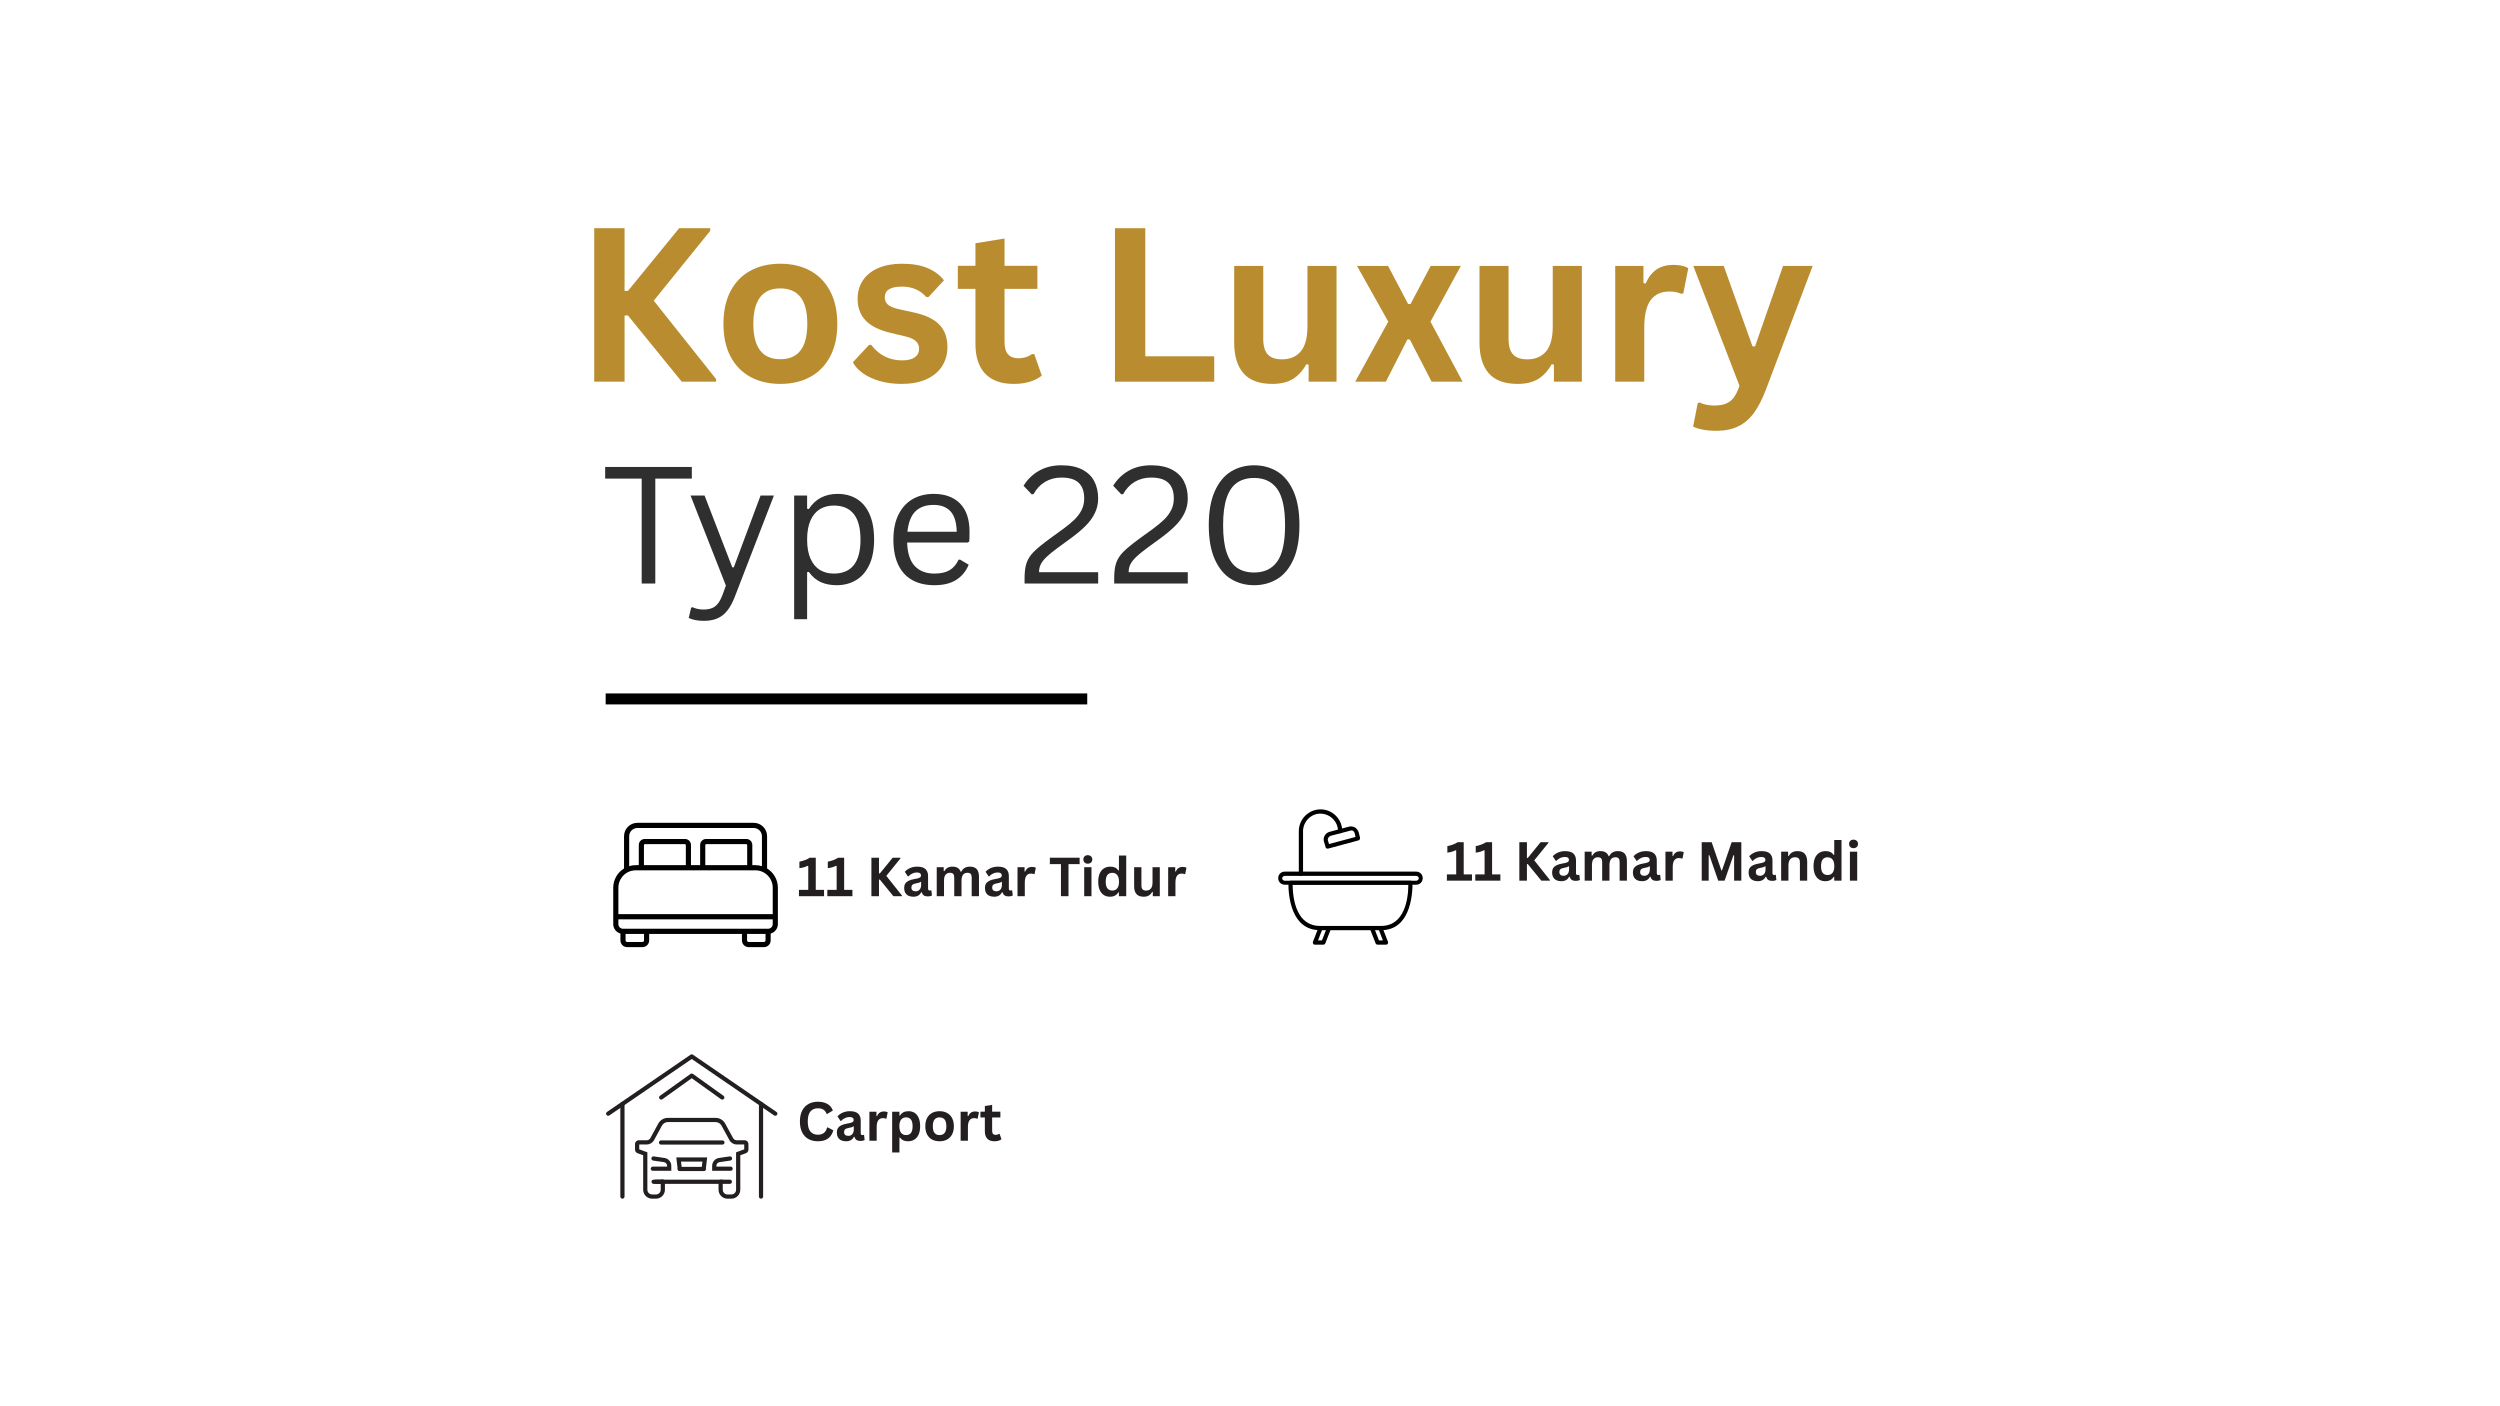 <svg xmlns="http://www.w3.org/2000/svg" xmlns:xlink="http://www.w3.org/1999/xlink" width="1366" zoomAndPan="magnify" viewBox="0 0 1024.5 576" height="768" preserveAspectRatio="xMidYMid meet" version="1.0"><defs><g></g><clipPath id="5d0ee36453"><rect x="0" width="293" y="0" height="92"></rect></clipPath><clipPath id="b222330231"><path d="M 251.305 337.234 L 318.773 337.234 L 318.773 388.207 L 251.305 388.207 Z M 251.305 337.234" clip-rule="nonzero"></path></clipPath><clipPath id="b6942db213"><path d="M 523.809 357 L 583.031 357 L 583.031 363 L 523.809 363 Z M 523.809 357" clip-rule="nonzero"></path></clipPath><clipPath id="22cbec4147"><path d="M 532 331.668 L 551 331.668 L 551 359 L 532 359 Z M 532 331.668" clip-rule="nonzero"></path></clipPath><clipPath id="189b595fc5"><path d="M 537 379 L 546 379 L 546 387.141 L 537 387.141 Z M 537 379" clip-rule="nonzero"></path></clipPath><clipPath id="39de0108e5"><path d="M 561 379 L 569 379 L 569 387.141 L 561 387.141 Z M 561 379" clip-rule="nonzero"></path></clipPath><clipPath id="09975d0b59"><path d="M 248.203 432 L 318.668 432 L 318.668 458 L 248.203 458 Z M 248.203 432" clip-rule="nonzero"></path></clipPath><clipPath id="20ddb3fb0e"><path d="M 254 451 L 256 451 L 256 491.219 L 254 491.219 Z M 254 451" clip-rule="nonzero"></path></clipPath><clipPath id="ddadef6210"><path d="M 311 451 L 313 451 L 313 491.219 L 311 491.219 Z M 311 451" clip-rule="nonzero"></path></clipPath><clipPath id="90a4afc9cb"><path d="M 260 458 L 307 458 L 307 491.219 L 260 491.219 Z M 260 458" clip-rule="nonzero"></path></clipPath><clipPath id="033807b80f"><path d="M 152 12 L 160.723 12 L 160.723 25 L 152 25 Z M 152 12" clip-rule="nonzero"></path></clipPath><clipPath id="6de508dc15"><rect x="0" width="161" y="0" height="32"></rect></clipPath><clipPath id="ba9efba097"><path d="M 0.031 8 L 12 8 L 12 24 L 0.031 24 Z M 0.031 8" clip-rule="nonzero"></path></clipPath><clipPath id="97c534b599"><rect x="0" width="172" y="0" height="31"></rect></clipPath><clipPath id="5ea7a9ff7f"><rect x="0" width="86" y="0" height="31"></rect></clipPath></defs><g fill="#b98c2f" fill-opacity="1"><g transform="translate(235.34, 156.419)"><g><path d="M 8.172 0 L 8.172 -62.891 L 20.609 -62.891 L 20.609 -37.203 L 21.984 -37.203 L 42.969 -62.891 L 55.703 -62.891 L 55.703 -61.812 L 32.562 -33.203 L 58.109 -1.078 L 58.109 0 L 44.047 0 L 21.984 -27.141 L 20.609 -27.141 L 20.609 0 Z M 8.172 0"></path></g></g></g><g fill="#b98c2f" fill-opacity="1"><g transform="translate(292.205, 156.419)"><g><path d="M 27.578 0.906 C 22.93 0.906 18.848 -0.047 15.328 -1.953 C 11.816 -3.859 9.094 -6.656 7.156 -10.344 C 5.227 -14.031 4.266 -18.484 4.266 -23.703 C 4.266 -28.922 5.227 -33.379 7.156 -37.078 C 9.094 -40.773 11.816 -43.578 15.328 -45.484 C 18.848 -47.391 22.93 -48.344 27.578 -48.344 C 32.223 -48.344 36.301 -47.391 39.812 -45.484 C 43.32 -43.578 46.051 -40.773 48 -37.078 C 49.945 -33.379 50.922 -28.922 50.922 -23.703 C 50.922 -18.484 49.945 -14.031 48 -10.344 C 46.051 -6.656 43.32 -3.859 39.812 -1.953 C 36.301 -0.047 32.223 0.906 27.578 0.906 Z M 27.578 -9.203 C 34.941 -9.203 38.625 -14.035 38.625 -23.703 C 38.625 -28.723 37.676 -32.398 35.781 -34.734 C 33.895 -37.066 31.16 -38.234 27.578 -38.234 C 20.203 -38.234 16.516 -33.391 16.516 -23.703 C 16.516 -14.035 20.203 -9.203 27.578 -9.203 Z M 27.578 -9.203"></path></g></g></g><g fill="#b98c2f" fill-opacity="1"><g transform="translate(347.35, 156.419)"><g><path d="M 22.203 0.906 C 18.953 0.906 15.977 0.523 13.281 -0.234 C 10.594 -0.992 8.297 -2.039 6.391 -3.375 C 4.484 -4.707 3.07 -6.234 2.156 -7.953 L 8.781 -15.094 L 9.672 -15.094 C 11.254 -12.977 13.117 -11.391 15.266 -10.328 C 17.422 -9.266 19.758 -8.734 22.281 -8.734 C 24.602 -8.734 26.352 -9.148 27.531 -9.984 C 28.707 -10.816 29.297 -12.004 29.297 -13.547 C 29.297 -14.754 28.867 -15.766 28.016 -16.578 C 27.172 -17.398 25.805 -18.039 23.922 -18.5 L 17.641 -20 C 12.93 -21.113 9.492 -22.828 7.328 -25.141 C 5.172 -27.453 4.094 -30.383 4.094 -33.938 C 4.094 -36.895 4.844 -39.461 6.344 -41.641 C 7.852 -43.816 9.973 -45.477 12.703 -46.625 C 15.441 -47.77 18.633 -48.344 22.281 -48.344 C 26.551 -48.344 30.094 -47.727 32.906 -46.5 C 35.719 -45.27 37.91 -43.617 39.484 -41.547 L 33.125 -34.672 L 32.266 -34.672 C 30.941 -36.16 29.453 -37.25 27.797 -37.938 C 26.148 -38.625 24.312 -38.969 22.281 -38.969 C 17.582 -38.969 15.234 -37.504 15.234 -34.578 C 15.234 -33.348 15.664 -32.344 16.531 -31.562 C 17.406 -30.789 18.945 -30.164 21.156 -29.688 L 27.016 -28.391 C 31.828 -27.359 35.344 -25.703 37.562 -23.422 C 39.789 -21.141 40.906 -18.078 40.906 -14.234 C 40.906 -11.223 40.16 -8.57 38.672 -6.281 C 37.18 -3.988 35.031 -2.219 32.219 -0.969 C 29.406 0.281 26.066 0.906 22.203 0.906 Z M 22.203 0.906"></path></g></g></g><g fill="#b98c2f" fill-opacity="1"><g transform="translate(391.096, 156.419)"><g><path d="M 32.734 -11.312 L 35.828 -2.5 C 34.535 -1.438 32.914 -0.602 30.969 0 C 29.02 0.602 26.812 0.906 24.344 0.906 C 19.207 0.906 15.305 -0.488 12.641 -3.281 C 9.973 -6.082 8.641 -10.148 8.641 -15.484 L 8.641 -38.031 L 1.422 -38.031 L 1.422 -47.484 L 8.641 -47.484 L 8.641 -56.734 L 20.562 -58.672 L 20.562 -47.484 L 34.031 -47.484 L 34.031 -38.031 L 20.562 -38.031 L 20.562 -16.344 C 20.562 -13.988 21.047 -12.273 22.016 -11.203 C 22.992 -10.129 24.414 -9.594 26.281 -9.594 C 28.406 -9.594 30.254 -10.164 31.828 -11.312 Z M 32.734 -11.312"></path></g></g></g><g fill="#b98c2f" fill-opacity="1"><g transform="translate(427.959, 156.419)"><g></g></g></g><g fill="#b98c2f" fill-opacity="1"><g transform="translate(448.735, 156.419)"><g><path d="M 20.609 -62.891 L 20.609 -10.406 L 48.859 -10.406 L 48.859 0 L 8.172 0 L 8.172 -62.891 Z M 20.609 -62.891"></path></g></g></g><g fill="#b98c2f" fill-opacity="1"><g transform="translate(499.664, 156.419)"><g><path d="M 21.719 0.906 C 16.383 0.906 12.445 -0.547 9.906 -3.453 C 7.375 -6.367 6.109 -10.551 6.109 -16 L 6.109 -47.438 L 18.016 -47.438 L 18.016 -17.5 C 18.016 -14.602 18.641 -12.488 19.891 -11.156 C 21.141 -9.82 23.066 -9.156 25.672 -9.156 C 28.973 -9.156 31.539 -10.238 33.375 -12.406 C 35.207 -14.57 36.125 -17.977 36.125 -22.625 L 36.125 -47.438 L 48.047 -47.438 L 48.047 0 L 36.609 0 L 36.609 -6.969 L 35.703 -7.188 C 34.18 -4.457 32.32 -2.426 30.125 -1.094 C 27.938 0.238 25.133 0.906 21.719 0.906 Z M 21.719 0.906"></path></g></g></g><g fill="#b98c2f" fill-opacity="1"><g transform="translate(554.551, 156.419)"><g><path d="M 13.375 0 L 0.812 0 L 14.359 -24.609 L 1.547 -47.438 L 14.281 -47.438 L 22.5 -31.828 L 23.484 -31.828 L 31.75 -47.438 L 44.094 -47.438 L 31.656 -24.609 L 44.828 0 L 32.125 0 L 23.188 -17.328 L 22.203 -17.328 Z M 13.375 0"></path></g></g></g><g fill="#b98c2f" fill-opacity="1"><g transform="translate(600.189, 156.419)"><g><path d="M 21.719 0.906 C 16.383 0.906 12.445 -0.547 9.906 -3.453 C 7.375 -6.367 6.109 -10.551 6.109 -16 L 6.109 -47.438 L 18.016 -47.438 L 18.016 -17.5 C 18.016 -14.602 18.641 -12.488 19.891 -11.156 C 21.141 -9.82 23.066 -9.156 25.672 -9.156 C 28.973 -9.156 31.539 -10.238 33.375 -12.406 C 35.207 -14.57 36.125 -17.977 36.125 -22.625 L 36.125 -47.438 L 48.047 -47.438 L 48.047 0 L 36.609 0 L 36.609 -6.969 L 35.703 -7.188 C 34.18 -4.457 32.32 -2.426 30.125 -1.094 C 27.938 0.238 25.133 0.906 21.719 0.906 Z M 21.719 0.906"></path></g></g></g><g fill="#b98c2f" fill-opacity="1"><g transform="translate(655.076, 156.419)"><g><path d="M 6.844 0 L 6.844 -47.438 L 18.406 -47.438 L 18.406 -40.391 L 19.312 -40.219 C 20.457 -42.852 21.961 -44.785 23.828 -46.016 C 25.691 -47.254 27.957 -47.875 30.625 -47.875 C 33.32 -47.875 35.375 -47.414 36.781 -46.5 L 34.75 -36.219 L 33.859 -36.047 C 33.078 -36.359 32.328 -36.586 31.609 -36.734 C 30.898 -36.879 30.023 -36.953 28.984 -36.953 C 25.66 -36.953 23.125 -35.781 21.375 -33.438 C 19.625 -31.102 18.75 -27.359 18.75 -22.203 L 18.75 0 Z M 6.844 0"></path></g></g></g><g fill="#b98c2f" fill-opacity="1"><g transform="translate(692.886, 156.419)"><g><path d="M 10.5 20.125 C 8.457 20.125 6.613 19.969 4.969 19.656 C 3.32 19.344 1.984 18.926 0.953 18.406 L 2.844 8.781 L 3.609 8.516 C 4.328 8.891 5.219 9.191 6.281 9.422 C 7.344 9.648 8.43 9.766 9.547 9.766 C 11.473 9.766 13.07 9.516 14.344 9.016 C 15.625 8.516 16.707 7.68 17.594 6.516 C 18.477 5.359 19.266 3.742 19.953 1.672 L 1.031 -47.438 L 13.5 -47.438 L 25.297 -14.453 L 26.328 -14.453 L 37.812 -47.438 L 49.938 -47.438 L 30.891 2.969 C 29.367 7.039 27.695 10.316 25.875 12.797 C 24.051 15.273 21.898 17.113 19.422 18.312 C 16.941 19.52 13.969 20.125 10.5 20.125 Z M 10.5 20.125"></path></g></g></g><g transform="matrix(1, 0, 0, 1, 245, 168)"><g clip-path="url(#5d0ee36453)"><g fill="#302f2f" fill-opacity="1"><g transform="translate(1.23, 71.129)"><g><path d="M 37.281 -47.766 L 37.281 -43 L 22.312 -43 L 22.312 0 L 16.734 0 L 16.734 -43 L 1.766 -43 L 1.766 -47.766 Z M 37.281 -47.766"></path></g></g></g><g fill="#302f2f" fill-opacity="1"><g transform="translate(36.16, 71.129)"><g><path d="M 7.219 15.297 C 6 15.297 4.859 15.191 3.797 14.984 C 2.742 14.773 1.836 14.484 1.078 14.109 L 2.062 9.906 L 2.641 9.703 C 3.172 9.961 3.828 10.188 4.609 10.375 C 5.391 10.562 6.195 10.656 7.031 10.656 C 8.488 10.656 9.695 10.457 10.656 10.062 C 11.613 9.664 12.438 9.016 13.125 8.109 C 13.812 7.211 14.445 5.969 15.031 4.375 L 16.312 0.844 L 1.828 -36.047 L 7.578 -36.047 L 18.922 -6.641 L 19.547 -6.641 L 30.516 -36.047 L 35.984 -36.047 L 19.875 5.656 C 18.957 7.957 17.93 9.812 16.797 11.219 C 15.66 12.625 14.316 13.656 12.766 14.312 C 11.223 14.969 9.375 15.297 7.219 15.297 Z M 7.219 15.297"></path></g></g></g><g fill="#302f2f" fill-opacity="1"><g transform="translate(74.162, 71.129)"><g><path d="M 6.281 14.609 L 6.281 -36.047 L 11.594 -36.047 L 11.594 -30.656 L 12.281 -30.516 C 14.969 -34.66 18.898 -36.734 24.078 -36.734 C 27.086 -36.734 29.711 -36.047 31.953 -34.672 C 34.203 -33.297 35.945 -31.207 37.188 -28.406 C 38.426 -25.613 39.047 -22.145 39.047 -18 C 39.047 -13.883 38.391 -10.43 37.078 -7.641 C 35.773 -4.859 33.969 -2.773 31.656 -1.391 C 29.352 -0.004 26.695 0.688 23.688 0.688 C 21.25 0.688 19.082 0.266 17.188 -0.578 C 15.289 -1.43 13.656 -2.828 12.281 -4.766 L 11.594 -4.641 L 11.594 14.609 Z M 22.516 -4.078 C 29.816 -4.078 33.469 -8.719 33.469 -18 C 33.469 -27.301 29.816 -31.953 22.516 -31.953 C 20.379 -31.953 18.492 -31.461 16.859 -30.484 C 15.223 -29.504 13.938 -27.973 13 -25.891 C 12.062 -23.816 11.594 -21.188 11.594 -18 C 11.594 -14.844 12.062 -12.223 13 -10.141 C 13.938 -8.066 15.223 -6.535 16.859 -5.547 C 18.492 -4.566 20.379 -4.078 22.516 -4.078 Z M 22.516 -4.078"></path></g></g></g><g fill="#302f2f" fill-opacity="1"><g transform="translate(117.163, 71.129)"><g><path d="M 34.344 -16.797 L 9.578 -16.797 C 9.723 -12.422 10.77 -9.207 12.719 -7.156 C 14.676 -5.102 17.352 -4.078 20.75 -4.078 C 23.32 -4.078 25.391 -4.535 26.953 -5.453 C 28.523 -6.367 29.758 -7.805 30.656 -9.766 L 31.344 -9.766 L 34.797 -7.719 C 33.754 -5.102 32.082 -3.047 29.781 -1.547 C 27.488 -0.055 24.477 0.688 20.75 0.688 C 17.258 0.688 14.258 0 11.75 -1.375 C 9.25 -2.75 7.32 -4.828 5.969 -7.609 C 4.625 -10.398 3.953 -13.863 3.953 -18 C 3.953 -22.094 4.664 -25.547 6.094 -28.359 C 7.52 -31.172 9.469 -33.27 11.938 -34.656 C 14.414 -36.039 17.242 -36.734 20.422 -36.734 C 25.035 -36.734 28.641 -35.43 31.234 -32.828 C 33.828 -30.223 35.133 -26.359 35.156 -21.234 C 35.156 -19.234 35.113 -17.883 35.031 -17.188 Z M 29.906 -21.234 C 29.812 -25.066 28.957 -27.852 27.344 -29.594 C 25.738 -31.344 23.43 -32.219 20.422 -32.219 C 17.266 -32.219 14.785 -31.336 12.984 -29.578 C 11.191 -27.828 10.098 -25.047 9.703 -21.234 Z M 29.906 -21.234"></path></g></g></g><g fill="#302f2f" fill-opacity="1"><g transform="translate(155.59, 71.129)"><g></g></g></g><g fill="#302f2f" fill-opacity="1"><g transform="translate(171.993, 71.129)"><g><path d="M 2.875 -2.188 C 2.875 -4.82 3.16 -6.945 3.734 -8.562 C 4.316 -10.176 5.305 -11.676 6.703 -13.062 C 8.098 -14.457 10.316 -16.27 13.359 -18.5 L 18.625 -22.312 C 20.562 -23.727 22.141 -25.035 23.359 -26.234 C 24.578 -27.43 25.539 -28.734 26.25 -30.141 C 26.957 -31.547 27.312 -33.117 27.312 -34.859 C 27.312 -37.691 26.562 -39.828 25.062 -41.266 C 23.562 -42.703 21.207 -43.422 18 -43.422 C 15.477 -43.422 13.234 -42.832 11.266 -41.656 C 9.305 -40.477 7.738 -38.812 6.562 -36.656 L 5.812 -36.531 L 2.453 -40.062 C 4.066 -42.676 6.188 -44.727 8.812 -46.219 C 11.438 -47.707 14.5 -48.453 18 -48.453 C 21.406 -48.453 24.227 -47.875 26.469 -46.719 C 28.707 -45.57 30.359 -43.977 31.422 -41.938 C 32.492 -39.906 33.031 -37.547 33.031 -34.859 C 33.031 -32.723 32.582 -30.727 31.688 -28.875 C 30.801 -27.031 29.539 -25.289 27.906 -23.656 C 26.27 -22.02 24.223 -20.301 21.766 -18.5 L 16.438 -14.609 C 14.457 -13.148 12.93 -11.906 11.859 -10.875 C 10.797 -9.852 10.02 -8.859 9.531 -7.891 C 9.039 -6.922 8.797 -5.836 8.797 -4.641 L 33.031 -4.641 L 33.031 0 L 2.875 0 Z M 2.875 -2.188"></path></g></g></g><g fill="#302f2f" fill-opacity="1"><g transform="translate(208.72, 71.129)"><g><path d="M 2.875 -2.188 C 2.875 -4.82 3.16 -6.945 3.734 -8.562 C 4.316 -10.176 5.305 -11.676 6.703 -13.062 C 8.098 -14.457 10.316 -16.27 13.359 -18.5 L 18.625 -22.312 C 20.562 -23.727 22.141 -25.035 23.359 -26.234 C 24.578 -27.43 25.539 -28.734 26.25 -30.141 C 26.957 -31.547 27.312 -33.117 27.312 -34.859 C 27.312 -37.691 26.562 -39.828 25.062 -41.266 C 23.562 -42.703 21.207 -43.422 18 -43.422 C 15.477 -43.422 13.234 -42.832 11.266 -41.656 C 9.305 -40.477 7.738 -38.812 6.562 -36.656 L 5.812 -36.531 L 2.453 -40.062 C 4.066 -42.676 6.188 -44.727 8.812 -46.219 C 11.438 -47.707 14.5 -48.453 18 -48.453 C 21.406 -48.453 24.227 -47.875 26.469 -46.719 C 28.707 -45.57 30.359 -43.977 31.422 -41.938 C 32.492 -39.906 33.031 -37.547 33.031 -34.859 C 33.031 -32.723 32.582 -30.727 31.688 -28.875 C 30.801 -27.031 29.539 -25.289 27.906 -23.656 C 26.27 -22.02 24.223 -20.301 21.766 -18.5 L 16.438 -14.609 C 14.457 -13.148 12.93 -11.906 11.859 -10.875 C 10.797 -9.852 10.02 -8.859 9.531 -7.891 C 9.039 -6.922 8.797 -5.836 8.797 -4.641 L 33.031 -4.641 L 33.031 0 L 2.875 0 Z M 2.875 -2.188"></path></g></g></g><g fill="#302f2f" fill-opacity="1"><g transform="translate(245.448, 71.129)"><g><path d="M 23.5 0.688 C 19.988 0.688 16.836 -0.156 14.047 -1.844 C 11.266 -3.531 9.047 -6.207 7.391 -9.875 C 5.734 -13.551 4.906 -18.223 4.906 -23.891 C 4.906 -29.547 5.734 -34.207 7.391 -37.875 C 9.047 -41.551 11.266 -44.234 14.047 -45.922 C 16.836 -47.609 19.988 -48.453 23.5 -48.453 C 27 -48.453 30.145 -47.609 32.938 -45.922 C 35.727 -44.234 37.945 -41.551 39.594 -37.875 C 41.238 -34.207 42.062 -29.547 42.062 -23.891 C 42.062 -18.223 41.238 -13.551 39.594 -9.875 C 37.945 -6.207 35.727 -3.531 32.938 -1.844 C 30.145 -0.156 27 0.688 23.5 0.688 Z M 23.5 -4.516 C 27.656 -4.516 30.805 -6.008 32.953 -9 C 35.098 -12 36.172 -16.961 36.172 -23.891 C 36.172 -30.816 35.098 -35.773 32.953 -38.766 C 30.805 -41.766 27.656 -43.266 23.5 -43.266 C 20.75 -43.266 18.438 -42.629 16.562 -41.359 C 14.688 -40.098 13.254 -38.039 12.266 -35.188 C 11.273 -32.332 10.781 -28.566 10.781 -23.891 C 10.781 -19.203 11.273 -15.43 12.266 -12.578 C 13.254 -9.723 14.688 -7.664 16.562 -6.406 C 18.438 -5.145 20.75 -4.516 23.5 -4.516 Z M 23.5 -4.516"></path></g></g></g></g></g><path stroke-linecap="butt" transform="matrix(0.75, 0, -0, 0.75, 248.204, 284.171)" fill="none" stroke-linejoin="miter" d="M -0.001 2.998 L 263.128 2.998" stroke="#000000" stroke-width="6" stroke-opacity="1" stroke-miterlimit="4"></path><g clip-path="url(#b222330231)"><path fill="#000000" d="M 314.348 355.898 L 314.348 342.684 C 314.348 339.656 311.898 337.195 308.891 337.195 L 261.188 337.195 C 258.18 337.195 255.73 339.656 255.73 342.684 L 255.73 355.898 C 253.082 357.523 251.305 360.449 251.305 363.789 L 251.305 378.699 C 251.305 380.547 252.559 382.09 254.25 382.559 L 254.25 385.371 C 254.25 386.898 255.488 388.141 257.008 388.141 L 263.273 388.141 C 264.797 388.141 266.031 386.898 266.031 385.371 L 266.031 382.719 L 304.047 382.719 L 304.047 385.371 C 304.047 386.898 305.281 388.141 306.801 388.141 L 313.07 388.141 C 314.59 388.141 315.824 386.898 315.824 385.371 L 315.824 382.562 C 317.52 382.094 318.773 380.547 318.773 378.699 L 318.773 363.789 C 318.773 360.449 316.996 357.523 314.348 355.898 Z M 257.84 342.684 C 257.84 340.824 259.34 339.312 261.188 339.312 L 308.891 339.312 C 310.738 339.312 312.238 340.824 312.238 342.684 L 312.238 354.941 C 311.395 354.684 310.5 354.543 309.574 354.543 L 308.301 354.543 L 308.301 346.27 C 308.301 344.914 307.199 343.809 305.848 343.809 L 289.371 343.809 C 288.02 343.809 286.918 344.914 286.918 346.27 L 286.918 354.543 L 283.16 354.543 L 283.16 346.27 C 283.16 344.914 282.059 343.809 280.707 343.809 L 264.23 343.809 C 262.879 343.809 261.777 344.914 261.777 346.27 L 261.777 354.543 L 260.504 354.543 C 259.578 354.543 258.684 354.684 257.84 354.941 Z M 306.195 354.543 L 289.027 354.543 L 289.027 346.27 C 289.027 346.086 289.184 345.926 289.375 345.926 L 305.848 345.926 C 306.035 345.926 306.195 346.086 306.195 346.27 Z M 281.055 354.543 L 263.887 354.543 L 263.887 346.27 C 263.887 346.086 264.043 345.926 264.23 345.926 L 280.707 345.926 C 280.895 345.926 281.055 346.086 281.055 346.27 Z M 263.926 385.371 C 263.926 385.73 263.633 386.023 263.273 386.023 L 257.008 386.023 C 256.656 386.023 256.359 385.723 256.359 385.371 L 256.359 382.719 L 263.926 382.719 Z M 313.715 385.371 C 313.715 385.723 313.422 386.023 313.07 386.023 L 306.801 386.023 C 306.449 386.023 306.152 385.723 306.152 385.371 L 306.152 382.719 L 313.715 382.719 Z M 316.664 378.699 C 316.664 379.746 315.816 380.602 314.77 380.602 L 255.309 380.602 C 254.266 380.602 253.414 379.746 253.414 378.699 L 253.414 376.746 L 316.664 376.746 Z M 316.664 374.625 L 253.414 374.625 L 253.414 363.789 C 253.414 359.859 256.594 356.66 260.504 356.66 L 309.574 356.66 C 313.484 356.66 316.664 359.859 316.664 363.789 Z M 316.664 374.625" fill-opacity="1" fill-rule="nonzero"></path></g><path fill="#000000" d="M 566.027 381.188 L 540.926 381.188 C 529.246 381.188 527.973 367.559 527.973 361.734 C 527.973 361.27 528.434 360.918 528.898 360.918 L 578.055 360.918 C 578.52 360.918 578.867 361.27 578.867 361.734 C 578.867 367.559 577.594 381.188 566.027 381.188 Z M 529.707 362.551 C 529.824 369.191 531.559 379.441 540.926 379.441 L 566.027 379.441 C 575.625 379.441 577.129 368.258 577.129 362.551 Z M 529.707 362.551" fill-opacity="1" fill-rule="evenodd"></path><g clip-path="url(#b6942db213)"><path fill="#000000" d="M 580.371 362.551 L 526.469 362.551 C 524.965 362.551 523.809 361.383 523.809 359.871 C 523.809 358.355 524.965 357.191 526.469 357.191 L 580.371 357.191 C 581.871 357.191 583.031 358.355 583.031 359.871 C 583.031 361.383 581.871 362.551 580.371 362.551 Z M 526.469 358.938 C 526.008 358.938 525.43 359.402 525.43 359.871 C 525.43 360.453 525.891 360.918 526.469 360.918 L 580.371 360.918 C 580.949 360.918 581.41 360.453 581.41 359.871 C 581.41 359.402 580.949 358.938 580.371 358.938 Z M 526.469 358.938" fill-opacity="1" fill-rule="evenodd"></path></g><g clip-path="url(#22cbec4147)"><path fill="#000000" d="M 533.176 358.938 C 532.598 358.938 532.254 358.59 532.254 358.121 L 532.254 340.648 C 532.254 335.641 536.301 331.68 541.16 331.68 C 546.016 331.68 550.066 335.641 550.066 340.648 C 550.066 341.113 549.602 341.465 549.141 341.465 C 548.676 341.465 548.328 341 548.328 340.648 C 548.328 336.688 545.09 333.426 541.043 333.426 C 537.227 333.426 533.988 336.688 533.988 340.648 L 533.988 358.121 C 533.988 358.59 533.523 358.938 533.176 358.938 Z M 533.176 358.938" fill-opacity="1" fill-rule="evenodd"></path></g><path fill="#000000" d="M 544.051 347.754 C 543.82 347.754 543.703 347.754 543.586 347.637 C 543.355 347.637 543.242 347.406 543.242 347.172 L 542.547 344.844 C 542.316 344.027 542.43 343.094 542.895 342.395 C 543.355 341.582 544.051 341.113 544.859 340.883 L 552.727 338.785 C 553.535 338.551 554.461 338.668 555.152 339.02 C 555.965 339.484 556.426 340.184 556.773 341 L 557.352 343.328 C 557.352 343.562 557.352 343.793 557.234 343.91 C 557.121 344.262 557.004 344.262 556.773 344.375 L 544.281 347.754 C 544.164 347.754 544.051 347.754 544.051 347.754 Z M 553.648 340.301 C 553.535 340.301 553.418 340.301 553.305 340.414 L 545.324 342.512 C 544.977 342.629 544.629 342.863 544.398 343.211 C 544.164 343.562 544.051 344.027 544.164 344.375 L 544.629 345.891 L 555.5 342.98 L 555.152 341.465 C 555.039 341 554.691 340.648 554.461 340.414 C 554.113 340.414 553.883 340.301 553.648 340.301 Z M 553.648 340.301" fill-opacity="1" fill-rule="evenodd"></path><g clip-path="url(#189b595fc5)"><path fill="#000000" d="M 542.316 387.129 L 538.844 387.129 C 538.5 387.129 538.266 387.012 538.152 386.781 C 538.035 386.43 537.918 386.199 538.035 385.965 L 540.348 380.023 C 540.582 379.559 541.043 379.324 541.504 379.559 C 541.852 379.676 542.082 380.141 541.969 380.605 L 540.117 385.383 L 541.738 385.383 L 543.82 380.023 C 544.051 379.559 544.512 379.324 544.977 379.559 C 545.438 379.676 545.555 380.141 545.438 380.605 L 543.125 386.547 C 543.008 386.898 542.66 387.129 542.316 387.129 Z M 542.316 387.129" fill-opacity="1" fill-rule="evenodd"></path></g><g clip-path="url(#39de0108e5)"><path fill="#000000" d="M 567.992 387.129 L 564.523 387.129 C 564.176 387.129 563.828 386.898 563.715 386.547 L 561.398 380.605 C 561.285 380.141 561.516 379.676 561.863 379.559 C 562.324 379.324 562.789 379.559 563.02 380.023 L 565.102 385.383 L 566.719 385.383 L 564.871 380.605 C 564.754 380.141 564.984 379.676 565.332 379.559 C 565.797 379.324 566.258 379.559 566.488 380.023 L 568.801 385.965 C 568.918 386.199 568.801 386.43 568.688 386.781 C 568.57 387.012 568.223 387.129 567.992 387.129 Z M 567.992 387.129" fill-opacity="1" fill-rule="evenodd"></path></g><g clip-path="url(#09975d0b59)"><path fill="#231f20" d="M 317.711 457.25 C 317.543 457.25 317.375 457.203 317.227 457.098 L 283.473 433.977 L 249.719 457.098 C 249.324 457.367 248.785 457.27 248.52 456.875 C 248.25 456.48 248.352 455.945 248.742 455.672 L 282.984 432.219 C 283.277 432.02 283.668 432.02 283.961 432.219 L 318.199 455.672 C 318.594 455.945 318.695 456.48 318.426 456.875 C 318.258 457.121 317.988 457.25 317.711 457.25" fill-opacity="1" fill-rule="nonzero"></path></g><g clip-path="url(#20ddb3fb0e)"><path fill="#231f20" d="M 255.074 491.223 C 254.598 491.223 254.211 490.836 254.211 490.359 L 254.211 452.383 C 254.211 451.906 254.598 451.52 255.074 451.52 C 255.551 451.52 255.938 451.906 255.938 452.383 L 255.938 490.359 C 255.938 490.836 255.551 491.223 255.074 491.223" fill-opacity="1" fill-rule="nonzero"></path></g><g clip-path="url(#ddadef6210)"><path fill="#231f20" d="M 311.867 491.223 C 311.391 491.223 311.004 490.836 311.004 490.359 L 311.004 452.383 C 311.004 451.906 311.391 451.52 311.867 451.52 C 312.344 451.52 312.73 451.906 312.73 452.383 L 312.73 490.359 C 312.73 490.836 312.344 491.223 311.867 491.223" fill-opacity="1" fill-rule="nonzero"></path></g><path fill="#231f20" d="M 295.992 450.621 C 295.82 450.621 295.645 450.57 295.488 450.461 L 283.473 441.859 L 271.453 450.461 C 271.066 450.738 270.527 450.648 270.25 450.262 C 269.973 449.875 270.062 449.336 270.449 449.059 L 282.969 440.094 C 283.27 439.883 283.672 439.883 283.973 440.094 L 296.496 449.059 C 296.883 449.336 296.969 449.875 296.691 450.262 C 296.527 450.5 296.262 450.621 295.992 450.621" fill-opacity="1" fill-rule="nonzero"></path><path fill="#231f20" d="M 275.102 479.801 L 267.527 479.801 C 267.051 479.801 266.668 479.414 266.668 478.938 C 266.668 478.461 267.051 478.074 267.527 478.074 L 273.375 478.074 L 273.375 477.758 C 273.375 477 272.812 476.352 272.066 476.242 L 267.66 475.602 C 267.188 475.531 266.863 475.094 266.93 474.621 C 267 474.148 267.441 473.828 267.91 473.891 L 272.316 474.535 C 273.906 474.77 275.102 476.152 275.102 477.758 L 275.102 479.801" fill-opacity="1" fill-rule="nonzero"></path><g clip-path="url(#90a4afc9cb)"><path fill="#231f20" d="M 270.762 483.418 L 296.184 483.418 L 296.184 487.547 C 296.184 488.621 297.059 489.496 298.133 489.496 L 299.703 489.496 C 300.777 489.496 301.648 488.621 301.648 487.547 L 301.648 472.219 L 304.984 471 L 304.984 469.004 L 301.902 469.004 C 300.66 469.004 299.516 468.324 298.918 467.23 L 295.672 461.273 C 295.184 460.383 294.254 459.828 293.242 459.828 L 273.699 459.828 C 272.688 459.828 271.758 460.383 271.273 461.273 L 268.027 467.23 C 267.43 468.324 266.285 469.004 265.039 469.004 L 261.961 469.004 L 261.961 471 L 265.293 472.219 L 265.293 487.547 C 265.293 488.621 266.168 489.496 267.242 489.496 L 268.809 489.496 C 269.887 489.496 270.762 488.621 270.762 487.547 Z M 299.703 491.223 L 298.133 491.223 C 296.105 491.223 294.457 489.574 294.457 487.547 L 294.457 485.148 L 272.484 485.148 L 272.484 487.547 C 272.484 489.574 270.836 491.223 268.809 491.223 L 267.242 491.223 C 265.215 491.223 263.57 489.574 263.57 487.547 L 263.57 473.426 L 261.25 472.582 C 260.645 472.355 260.234 471.773 260.234 471.125 L 260.234 468.824 C 260.234 467.969 260.93 467.277 261.781 467.277 L 265.039 467.277 C 265.652 467.277 266.215 466.941 266.512 466.402 L 269.758 460.445 C 270.547 459 272.055 458.102 273.699 458.102 L 293.242 458.102 C 294.891 458.102 296.398 459 297.184 460.445 L 300.43 466.402 C 300.727 466.941 301.289 467.277 301.902 467.277 L 305.164 467.277 C 306.016 467.277 306.711 467.969 306.711 468.824 L 306.711 471.125 C 306.711 471.773 306.301 472.359 305.691 472.582 L 303.375 473.426 L 303.375 487.547 C 303.375 489.574 301.73 491.223 299.703 491.223" fill-opacity="1" fill-rule="nonzero"></path></g><path fill="#231f20" d="M 296.059 469.059 L 270.883 469.059 C 270.41 469.059 270.023 468.672 270.023 468.195 C 270.023 467.719 270.41 467.332 270.883 467.332 L 296.059 467.332 C 296.535 467.332 296.922 467.719 296.922 468.195 C 296.922 468.672 296.535 469.059 296.059 469.059" fill-opacity="1" fill-rule="nonzero"></path><path fill="#231f20" d="M 299.414 479.801 L 291.84 479.801 L 291.84 477.758 C 291.84 476.152 293.039 474.77 294.625 474.535 L 299.031 473.891 C 299.5 473.828 299.941 474.148 300.012 474.621 C 300.082 475.094 299.754 475.531 299.281 475.602 L 294.875 476.242 C 294.129 476.352 293.566 477 293.566 477.758 L 293.566 478.074 L 299.414 478.074 C 299.891 478.074 300.273 478.461 300.273 478.938 C 300.273 479.414 299.891 479.801 299.414 479.801" fill-opacity="1" fill-rule="nonzero"></path><path fill="#231f20" d="M 288.375 479.906 L 278.566 479.906 C 278.09 479.906 277.703 479.52 277.703 479.047 C 277.703 478.566 278.09 478.18 278.566 478.18 L 288.375 478.18 C 288.852 478.18 289.238 478.566 289.238 479.047 C 289.238 479.52 288.852 479.906 288.375 479.906" fill-opacity="1" fill-rule="nonzero"></path><path fill="#231f20" d="M 288.379 479.906 C 288.344 479.906 288.312 479.906 288.277 479.902 C 287.805 479.848 287.465 479.418 287.52 478.945 L 287.855 476.023 L 279.086 476.023 L 279.422 478.945 C 279.477 479.418 279.137 479.848 278.668 479.902 C 278.195 479.961 277.766 479.621 277.711 479.145 L 277.148 474.297 L 289.793 474.297 L 289.234 479.145 C 289.184 479.582 288.809 479.906 288.379 479.906" fill-opacity="1" fill-rule="nonzero"></path><path fill="#231f20" d="M 271.621 485.148 L 268.68 485.148 C 268.207 485.148 267.82 484.762 267.82 484.285 C 267.82 483.809 268.207 483.418 268.68 483.418 L 271.621 483.418 C 272.098 483.418 272.484 483.809 272.484 484.285 C 272.484 484.762 272.098 485.148 271.621 485.148" fill-opacity="1" fill-rule="nonzero"></path><path fill="#231f20" d="M 299.105 485.148 L 295.32 485.148 C 294.844 485.148 294.457 484.762 294.457 484.285 C 294.457 483.809 294.844 483.418 295.32 483.418 L 299.105 483.418 C 299.582 483.418 299.969 483.809 299.969 484.285 C 299.969 484.762 299.582 485.148 299.105 485.148" fill-opacity="1" fill-rule="nonzero"></path><path fill="#231f20" d="M 271.621 485.148 L 267.836 485.148 C 267.359 485.148 266.977 484.762 266.977 484.285 C 266.977 483.809 267.359 483.418 267.836 483.418 L 271.621 483.418 C 272.098 483.418 272.484 483.809 272.484 484.285 C 272.484 484.762 272.098 485.148 271.621 485.148" fill-opacity="1" fill-rule="nonzero"></path><g transform="matrix(1, 0, 0, 1, 326, 343)"><g clip-path="url(#6de508dc15)"><g fill="#231f20" fill-opacity="1"><g transform="translate(0.583, 24.258)"><g><path d="M 0.828 0 L 0.828 -2.578 L 4.641 -2.578 L 4.641 -12.391 L 4.391 -12.453 C 3.848 -12.191 3.316 -11.984 2.797 -11.828 C 2.273 -11.68 1.68 -11.566 1.016 -11.484 L 1.016 -14.141 C 2.766 -14.504 4.176 -15.047 5.25 -15.766 L 7.719 -15.766 L 7.719 -2.578 L 11.109 -2.578 L 11.109 0 Z M 0.828 0"></path></g></g></g><g fill="#231f20" fill-opacity="1"><g transform="translate(12.215, 24.258)"><g><path d="M 0.828 0 L 0.828 -2.578 L 4.641 -2.578 L 4.641 -12.391 L 4.391 -12.453 C 3.848 -12.191 3.316 -11.984 2.797 -11.828 C 2.273 -11.68 1.68 -11.566 1.016 -11.484 L 1.016 -14.141 C 2.766 -14.504 4.176 -15.047 5.25 -15.766 L 7.719 -15.766 L 7.719 -2.578 L 11.109 -2.578 L 11.109 0 Z M 0.828 0"></path></g></g></g><g fill="#231f20" fill-opacity="1"><g transform="translate(23.846, 24.258)"><g></g></g></g><g fill="#231f20" fill-opacity="1"><g transform="translate(29.053, 24.258)"><g><path d="M 2.047 0 L 2.047 -15.766 L 5.156 -15.766 L 5.156 -9.328 L 5.516 -9.328 L 10.766 -15.766 L 13.953 -15.766 L 13.953 -15.484 L 8.156 -8.328 L 14.562 -0.266 L 14.562 0 L 11.047 0 L 5.516 -6.797 L 5.156 -6.797 L 5.156 0 Z M 2.047 0"></path></g></g></g><g fill="#231f20" fill-opacity="1"><g transform="translate(43.617, 24.258)"><g><path d="M 4.641 0.219 C 3.879 0.219 3.219 0.082 2.656 -0.188 C 2.094 -0.469 1.66 -0.879 1.359 -1.422 C 1.055 -1.973 0.906 -2.629 0.906 -3.391 C 0.906 -4.086 1.055 -4.676 1.359 -5.156 C 1.66 -5.633 2.125 -6.023 2.75 -6.328 C 3.383 -6.641 4.211 -6.879 5.234 -7.047 C 5.953 -7.16 6.492 -7.285 6.859 -7.422 C 7.234 -7.555 7.484 -7.707 7.609 -7.875 C 7.742 -8.051 7.812 -8.27 7.812 -8.531 C 7.812 -8.914 7.676 -9.207 7.406 -9.406 C 7.133 -9.613 6.691 -9.719 6.078 -9.719 C 5.422 -9.719 4.789 -9.566 4.188 -9.266 C 3.594 -8.973 3.078 -8.586 2.641 -8.109 L 2.422 -8.109 L 1.172 -10 C 1.773 -10.664 2.508 -11.18 3.375 -11.547 C 4.25 -11.922 5.203 -12.109 6.234 -12.109 C 7.805 -12.109 8.941 -11.773 9.641 -11.109 C 10.348 -10.441 10.703 -9.492 10.703 -8.266 L 10.703 -3.109 C 10.703 -2.578 10.938 -2.312 11.406 -2.312 C 11.582 -2.312 11.758 -2.344 11.938 -2.406 L 12.078 -2.359 L 12.297 -0.281 C 12.129 -0.176 11.898 -0.086 11.609 -0.016 C 11.316 0.055 10.992 0.094 10.641 0.094 C 9.93 0.094 9.375 -0.039 8.969 -0.312 C 8.57 -0.594 8.289 -1.023 8.125 -1.609 L 7.891 -1.625 C 7.305 -0.395 6.223 0.219 4.641 0.219 Z M 5.578 -2 C 6.273 -2 6.828 -2.227 7.234 -2.688 C 7.648 -3.156 7.859 -3.805 7.859 -4.641 L 7.859 -5.844 L 7.656 -5.891 C 7.477 -5.742 7.242 -5.617 6.953 -5.516 C 6.66 -5.422 6.238 -5.328 5.688 -5.234 C 5.039 -5.129 4.578 -4.945 4.297 -4.688 C 4.016 -4.426 3.875 -4.051 3.875 -3.562 C 3.875 -3.051 4.023 -2.66 4.328 -2.391 C 4.629 -2.129 5.047 -2 5.578 -2 Z M 5.578 -2"></path></g></g></g><g fill="#231f20" fill-opacity="1"><g transform="translate(56.154, 24.258)"><g><path d="M 1.719 0 L 1.719 -11.891 L 4.578 -11.891 L 4.578 -10.297 L 4.812 -10.25 C 5.195 -10.895 5.648 -11.363 6.172 -11.656 C 6.691 -11.957 7.359 -12.109 8.172 -12.109 C 9.066 -12.109 9.785 -11.93 10.328 -11.578 C 10.879 -11.223 11.281 -10.707 11.531 -10.031 L 11.766 -10.031 C 12.129 -10.738 12.598 -11.258 13.172 -11.594 C 13.754 -11.938 14.477 -12.109 15.344 -12.109 C 17.801 -12.109 19.031 -10.738 19.031 -8 L 19.031 0 L 16.047 0 L 16.047 -7.625 C 16.047 -8.32 15.91 -8.82 15.641 -9.125 C 15.367 -9.438 14.93 -9.594 14.328 -9.594 C 12.691 -9.594 11.875 -8.5 11.875 -6.312 L 11.875 0 L 8.891 0 L 8.891 -7.625 C 8.891 -8.32 8.75 -8.82 8.469 -9.125 C 8.188 -9.438 7.742 -9.594 7.141 -9.594 C 6.379 -9.594 5.781 -9.332 5.344 -8.812 C 4.914 -8.301 4.703 -7.488 4.703 -6.375 L 4.703 0 Z M 1.719 0"></path></g></g></g><g fill="#231f20" fill-opacity="1"><g transform="translate(76.722, 24.258)"><g><path d="M 4.641 0.219 C 3.879 0.219 3.219 0.082 2.656 -0.188 C 2.094 -0.469 1.66 -0.879 1.359 -1.422 C 1.055 -1.973 0.906 -2.629 0.906 -3.391 C 0.906 -4.086 1.055 -4.676 1.359 -5.156 C 1.66 -5.633 2.125 -6.023 2.75 -6.328 C 3.383 -6.641 4.211 -6.879 5.234 -7.047 C 5.953 -7.16 6.492 -7.285 6.859 -7.422 C 7.234 -7.555 7.484 -7.707 7.609 -7.875 C 7.742 -8.051 7.812 -8.27 7.812 -8.531 C 7.812 -8.914 7.676 -9.207 7.406 -9.406 C 7.133 -9.613 6.691 -9.719 6.078 -9.719 C 5.422 -9.719 4.789 -9.566 4.188 -9.266 C 3.594 -8.973 3.078 -8.586 2.641 -8.109 L 2.422 -8.109 L 1.172 -10 C 1.773 -10.664 2.508 -11.18 3.375 -11.547 C 4.25 -11.922 5.203 -12.109 6.234 -12.109 C 7.805 -12.109 8.941 -11.773 9.641 -11.109 C 10.348 -10.441 10.703 -9.492 10.703 -8.266 L 10.703 -3.109 C 10.703 -2.578 10.938 -2.312 11.406 -2.312 C 11.582 -2.312 11.758 -2.344 11.938 -2.406 L 12.078 -2.359 L 12.297 -0.281 C 12.129 -0.176 11.898 -0.086 11.609 -0.016 C 11.316 0.055 10.992 0.094 10.641 0.094 C 9.93 0.094 9.375 -0.039 8.969 -0.312 C 8.57 -0.594 8.289 -1.023 8.125 -1.609 L 7.891 -1.625 C 7.305 -0.395 6.223 0.219 4.641 0.219 Z M 5.578 -2 C 6.273 -2 6.828 -2.227 7.234 -2.688 C 7.648 -3.156 7.859 -3.805 7.859 -4.641 L 7.859 -5.844 L 7.656 -5.891 C 7.477 -5.742 7.242 -5.617 6.953 -5.516 C 6.66 -5.422 6.238 -5.328 5.688 -5.234 C 5.039 -5.129 4.578 -4.945 4.297 -4.688 C 4.016 -4.426 3.875 -4.051 3.875 -3.562 C 3.875 -3.051 4.023 -2.66 4.328 -2.391 C 4.629 -2.129 5.047 -2 5.578 -2 Z M 5.578 -2"></path></g></g></g><g fill="#231f20" fill-opacity="1"><g transform="translate(89.259, 24.258)"><g><path d="M 1.719 0 L 1.719 -11.891 L 4.609 -11.891 L 4.609 -10.125 L 4.844 -10.078 C 5.125 -10.742 5.5 -11.227 5.969 -11.531 C 6.438 -11.844 7.004 -12 7.672 -12 C 8.348 -12 8.863 -11.883 9.219 -11.656 L 8.703 -9.078 L 8.484 -9.031 C 8.285 -9.113 8.098 -9.172 7.922 -9.203 C 7.742 -9.242 7.523 -9.266 7.266 -9.266 C 6.43 -9.266 5.797 -8.969 5.359 -8.375 C 4.922 -7.789 4.703 -6.852 4.703 -5.562 L 4.703 0 Z M 1.719 0"></path></g></g></g><g fill="#231f20" fill-opacity="1"><g transform="translate(98.584, 24.258)"><g></g></g></g><g fill="#231f20" fill-opacity="1"><g transform="translate(103.791, 24.258)"><g><path d="M 12.641 -15.766 L 12.641 -13.141 L 8.078 -13.141 L 8.078 0 L 4.984 0 L 4.984 -13.141 L 0.438 -13.141 L 0.438 -15.766 Z M 12.641 -15.766"></path></g></g></g><g fill="#231f20" fill-opacity="1"><g transform="translate(116.586, 24.258)"><g><path d="M 3.203 -13.312 C 2.66 -13.312 2.219 -13.473 1.875 -13.797 C 1.539 -14.129 1.375 -14.555 1.375 -15.078 C 1.375 -15.586 1.539 -16.004 1.875 -16.328 C 2.219 -16.648 2.66 -16.812 3.203 -16.812 C 3.555 -16.812 3.875 -16.734 4.156 -16.578 C 4.438 -16.43 4.656 -16.227 4.812 -15.969 C 4.969 -15.707 5.047 -15.41 5.047 -15.078 C 5.047 -14.734 4.969 -14.426 4.812 -14.156 C 4.656 -13.895 4.438 -13.688 4.156 -13.531 C 3.875 -13.383 3.555 -13.312 3.203 -13.312 Z M 1.719 0 L 1.719 -11.891 L 4.703 -11.891 L 4.703 0 Z M 1.719 0"></path></g></g></g><g fill="#231f20" fill-opacity="1"><g transform="translate(122.99, 24.258)"><g><path d="M 5.875 0.219 C 4.938 0.219 4.102 -0.004 3.375 -0.453 C 2.656 -0.91 2.086 -1.598 1.672 -2.516 C 1.266 -3.441 1.062 -4.582 1.062 -5.938 C 1.062 -7.301 1.27 -8.441 1.688 -9.359 C 2.113 -10.285 2.695 -10.973 3.438 -11.422 C 4.188 -11.879 5.051 -12.109 6.031 -12.109 C 6.77 -12.109 7.41 -11.984 7.953 -11.734 C 8.492 -11.484 8.953 -11.086 9.328 -10.547 L 9.547 -10.594 L 9.547 -16.672 L 12.531 -16.672 L 12.531 0 L 9.547 0 L 9.547 -1.547 L 9.328 -1.578 C 8.992 -1.023 8.539 -0.586 7.969 -0.266 C 7.395 0.055 6.695 0.219 5.875 0.219 Z M 6.844 -2.312 C 7.688 -2.312 8.352 -2.609 8.844 -3.203 C 9.332 -3.805 9.578 -4.719 9.578 -5.938 C 9.578 -7.156 9.332 -8.066 8.844 -8.672 C 8.352 -9.273 7.688 -9.578 6.844 -9.578 C 5.969 -9.578 5.297 -9.285 4.828 -8.703 C 4.367 -8.117 4.141 -7.195 4.141 -5.938 C 4.141 -4.688 4.367 -3.77 4.828 -3.188 C 5.297 -2.602 5.969 -2.312 6.844 -2.312 Z M 6.844 -2.312"></path></g></g></g><g fill="#231f20" fill-opacity="1"><g transform="translate(137.241, 24.258)"><g><path d="M 5.438 0.219 C 4.102 0.219 3.117 -0.145 2.484 -0.875 C 1.848 -1.602 1.531 -2.648 1.531 -4.016 L 1.531 -11.891 L 4.516 -11.891 L 4.516 -4.391 C 4.516 -3.66 4.672 -3.129 4.984 -2.797 C 5.297 -2.461 5.781 -2.297 6.438 -2.297 C 7.258 -2.297 7.898 -2.566 8.359 -3.109 C 8.828 -3.648 9.062 -4.504 9.062 -5.672 L 9.062 -11.891 L 12.047 -11.891 L 12.047 0 L 9.172 0 L 9.172 -1.75 L 8.953 -1.797 C 8.566 -1.117 8.098 -0.613 7.547 -0.281 C 7.004 0.051 6.301 0.219 5.438 0.219 Z M 5.438 0.219"></path></g></g></g><g clip-path="url(#033807b80f)"><g fill="#231f20" fill-opacity="1"><g transform="translate(150.996, 24.258)"><g><path d="M 1.719 0 L 1.719 -11.891 L 4.609 -11.891 L 4.609 -10.125 L 4.844 -10.078 C 5.125 -10.742 5.5 -11.227 5.969 -11.531 C 6.438 -11.844 7.004 -12 7.672 -12 C 8.348 -12 8.863 -11.883 9.219 -11.656 L 8.703 -9.078 L 8.484 -9.031 C 8.285 -9.113 8.098 -9.172 7.922 -9.203 C 7.742 -9.242 7.523 -9.266 7.266 -9.266 C 6.43 -9.266 5.797 -8.969 5.359 -8.375 C 4.922 -7.789 4.703 -6.852 4.703 -5.562 L 4.703 0 Z M 1.719 0"></path></g></g></g></g></g></g><g transform="matrix(1, 0, 0, 1, 592, 337)"><g clip-path="url(#97c534b599)"><g clip-path="url(#ba9efba097)"><g fill="#231f20" fill-opacity="1"><g transform="translate(0.108, 23.896)"><g><path d="M 0.828 0 L 0.828 -2.578 L 4.641 -2.578 L 4.641 -12.391 L 4.391 -12.453 C 3.848 -12.191 3.316 -11.984 2.797 -11.828 C 2.273 -11.68 1.68 -11.566 1.016 -11.484 L 1.016 -14.141 C 2.766 -14.504 4.176 -15.047 5.25 -15.766 L 7.719 -15.766 L 7.719 -2.578 L 11.109 -2.578 L 11.109 0 Z M 0.828 0"></path></g></g></g></g><g fill="#231f20" fill-opacity="1"><g transform="translate(11.74, 23.896)"><g><path d="M 0.828 0 L 0.828 -2.578 L 4.641 -2.578 L 4.641 -12.391 L 4.391 -12.453 C 3.848 -12.191 3.316 -11.984 2.797 -11.828 C 2.273 -11.68 1.68 -11.566 1.016 -11.484 L 1.016 -14.141 C 2.766 -14.504 4.176 -15.047 5.25 -15.766 L 7.719 -15.766 L 7.719 -2.578 L 11.109 -2.578 L 11.109 0 Z M 0.828 0"></path></g></g></g><g fill="#231f20" fill-opacity="1"><g transform="translate(23.371, 23.896)"><g></g></g></g><g fill="#231f20" fill-opacity="1"><g transform="translate(28.578, 23.896)"><g><path d="M 2.047 0 L 2.047 -15.766 L 5.156 -15.766 L 5.156 -9.328 L 5.516 -9.328 L 10.766 -15.766 L 13.953 -15.766 L 13.953 -15.484 L 8.156 -8.328 L 14.562 -0.266 L 14.562 0 L 11.047 0 L 5.516 -6.797 L 5.156 -6.797 L 5.156 0 Z M 2.047 0"></path></g></g></g><g fill="#231f20" fill-opacity="1"><g transform="translate(43.142, 23.896)"><g><path d="M 4.641 0.219 C 3.879 0.219 3.219 0.082 2.656 -0.188 C 2.094 -0.469 1.66 -0.879 1.359 -1.422 C 1.055 -1.973 0.906 -2.629 0.906 -3.391 C 0.906 -4.086 1.055 -4.676 1.359 -5.156 C 1.66 -5.633 2.125 -6.023 2.75 -6.328 C 3.383 -6.641 4.211 -6.879 5.234 -7.047 C 5.953 -7.16 6.492 -7.285 6.859 -7.422 C 7.234 -7.555 7.484 -7.707 7.609 -7.875 C 7.742 -8.051 7.812 -8.27 7.812 -8.531 C 7.812 -8.914 7.676 -9.207 7.406 -9.406 C 7.133 -9.613 6.691 -9.719 6.078 -9.719 C 5.422 -9.719 4.789 -9.566 4.188 -9.266 C 3.594 -8.973 3.078 -8.586 2.641 -8.109 L 2.422 -8.109 L 1.172 -10 C 1.773 -10.664 2.508 -11.18 3.375 -11.547 C 4.25 -11.922 5.203 -12.109 6.234 -12.109 C 7.805 -12.109 8.941 -11.773 9.641 -11.109 C 10.348 -10.441 10.703 -9.492 10.703 -8.266 L 10.703 -3.109 C 10.703 -2.578 10.938 -2.312 11.406 -2.312 C 11.582 -2.312 11.758 -2.344 11.938 -2.406 L 12.078 -2.359 L 12.297 -0.281 C 12.129 -0.176 11.898 -0.086 11.609 -0.016 C 11.316 0.055 10.992 0.094 10.641 0.094 C 9.93 0.094 9.375 -0.039 8.969 -0.312 C 8.57 -0.594 8.289 -1.023 8.125 -1.609 L 7.891 -1.625 C 7.305 -0.395 6.223 0.219 4.641 0.219 Z M 5.578 -2 C 6.273 -2 6.828 -2.227 7.234 -2.688 C 7.648 -3.156 7.859 -3.805 7.859 -4.641 L 7.859 -5.844 L 7.656 -5.891 C 7.477 -5.742 7.242 -5.617 6.953 -5.516 C 6.66 -5.422 6.238 -5.328 5.688 -5.234 C 5.039 -5.129 4.578 -4.945 4.297 -4.688 C 4.016 -4.426 3.875 -4.051 3.875 -3.562 C 3.875 -3.051 4.023 -2.66 4.328 -2.391 C 4.629 -2.129 5.047 -2 5.578 -2 Z M 5.578 -2"></path></g></g></g><g fill="#231f20" fill-opacity="1"><g transform="translate(55.679, 23.896)"><g><path d="M 1.719 0 L 1.719 -11.891 L 4.578 -11.891 L 4.578 -10.297 L 4.812 -10.25 C 5.195 -10.895 5.648 -11.363 6.172 -11.656 C 6.691 -11.957 7.359 -12.109 8.172 -12.109 C 9.066 -12.109 9.785 -11.93 10.328 -11.578 C 10.879 -11.223 11.281 -10.707 11.531 -10.031 L 11.766 -10.031 C 12.129 -10.738 12.598 -11.258 13.172 -11.594 C 13.754 -11.938 14.477 -12.109 15.344 -12.109 C 17.801 -12.109 19.031 -10.738 19.031 -8 L 19.031 0 L 16.047 0 L 16.047 -7.625 C 16.047 -8.32 15.91 -8.82 15.641 -9.125 C 15.367 -9.438 14.93 -9.594 14.328 -9.594 C 12.691 -9.594 11.875 -8.5 11.875 -6.312 L 11.875 0 L 8.891 0 L 8.891 -7.625 C 8.891 -8.32 8.75 -8.82 8.469 -9.125 C 8.188 -9.438 7.742 -9.594 7.141 -9.594 C 6.379 -9.594 5.781 -9.332 5.344 -8.812 C 4.914 -8.301 4.703 -7.488 4.703 -6.375 L 4.703 0 Z M 1.719 0"></path></g></g></g><g fill="#231f20" fill-opacity="1"><g transform="translate(76.247, 23.896)"><g><path d="M 4.641 0.219 C 3.879 0.219 3.219 0.082 2.656 -0.188 C 2.094 -0.469 1.66 -0.879 1.359 -1.422 C 1.055 -1.973 0.906 -2.629 0.906 -3.391 C 0.906 -4.086 1.055 -4.676 1.359 -5.156 C 1.66 -5.633 2.125 -6.023 2.75 -6.328 C 3.383 -6.641 4.211 -6.879 5.234 -7.047 C 5.953 -7.16 6.492 -7.285 6.859 -7.422 C 7.234 -7.555 7.484 -7.707 7.609 -7.875 C 7.742 -8.051 7.812 -8.27 7.812 -8.531 C 7.812 -8.914 7.676 -9.207 7.406 -9.406 C 7.133 -9.613 6.691 -9.719 6.078 -9.719 C 5.422 -9.719 4.789 -9.566 4.188 -9.266 C 3.594 -8.973 3.078 -8.586 2.641 -8.109 L 2.422 -8.109 L 1.172 -10 C 1.773 -10.664 2.508 -11.18 3.375 -11.547 C 4.25 -11.922 5.203 -12.109 6.234 -12.109 C 7.805 -12.109 8.941 -11.773 9.641 -11.109 C 10.348 -10.441 10.703 -9.492 10.703 -8.266 L 10.703 -3.109 C 10.703 -2.578 10.938 -2.312 11.406 -2.312 C 11.582 -2.312 11.758 -2.344 11.938 -2.406 L 12.078 -2.359 L 12.297 -0.281 C 12.129 -0.176 11.898 -0.086 11.609 -0.016 C 11.316 0.055 10.992 0.094 10.641 0.094 C 9.93 0.094 9.375 -0.039 8.969 -0.312 C 8.57 -0.594 8.289 -1.023 8.125 -1.609 L 7.891 -1.625 C 7.305 -0.395 6.223 0.219 4.641 0.219 Z M 5.578 -2 C 6.273 -2 6.828 -2.227 7.234 -2.688 C 7.648 -3.156 7.859 -3.805 7.859 -4.641 L 7.859 -5.844 L 7.656 -5.891 C 7.477 -5.742 7.242 -5.617 6.953 -5.516 C 6.66 -5.422 6.238 -5.328 5.688 -5.234 C 5.039 -5.129 4.578 -4.945 4.297 -4.688 C 4.016 -4.426 3.875 -4.051 3.875 -3.562 C 3.875 -3.051 4.023 -2.66 4.328 -2.391 C 4.629 -2.129 5.047 -2 5.578 -2 Z M 5.578 -2"></path></g></g></g><g fill="#231f20" fill-opacity="1"><g transform="translate(88.784, 23.896)"><g><path d="M 1.719 0 L 1.719 -11.891 L 4.609 -11.891 L 4.609 -10.125 L 4.844 -10.078 C 5.125 -10.742 5.5 -11.227 5.969 -11.531 C 6.438 -11.844 7.004 -12 7.672 -12 C 8.348 -12 8.863 -11.883 9.219 -11.656 L 8.703 -9.078 L 8.484 -9.031 C 8.285 -9.113 8.098 -9.172 7.922 -9.203 C 7.742 -9.242 7.523 -9.266 7.266 -9.266 C 6.43 -9.266 5.797 -8.969 5.359 -8.375 C 4.922 -7.789 4.703 -6.852 4.703 -5.562 L 4.703 0 Z M 1.719 0"></path></g></g></g><g fill="#231f20" fill-opacity="1"><g transform="translate(98.109, 23.896)"><g></g></g></g><g fill="#231f20" fill-opacity="1"><g transform="translate(103.316, 23.896)"><g><path d="M 4.906 0 L 2.047 0 L 2.047 -15.766 L 6.125 -15.766 L 10.109 -4.172 L 10.344 -4.172 L 14.312 -15.766 L 18.281 -15.766 L 18.281 0 L 15.328 0 L 15.328 -10.406 L 15.062 -10.453 L 11.422 0 L 8.812 0 L 5.172 -10.453 L 4.906 -10.406 Z M 4.906 0"></path></g></g></g><g fill="#231f20" fill-opacity="1"><g transform="translate(123.658, 23.896)"><g><path d="M 4.641 0.219 C 3.879 0.219 3.219 0.082 2.656 -0.188 C 2.094 -0.469 1.66 -0.879 1.359 -1.422 C 1.055 -1.973 0.906 -2.629 0.906 -3.391 C 0.906 -4.086 1.055 -4.676 1.359 -5.156 C 1.66 -5.633 2.125 -6.023 2.75 -6.328 C 3.383 -6.641 4.211 -6.879 5.234 -7.047 C 5.953 -7.16 6.492 -7.285 6.859 -7.422 C 7.234 -7.555 7.484 -7.707 7.609 -7.875 C 7.742 -8.051 7.812 -8.27 7.812 -8.531 C 7.812 -8.914 7.676 -9.207 7.406 -9.406 C 7.133 -9.613 6.691 -9.719 6.078 -9.719 C 5.422 -9.719 4.789 -9.566 4.188 -9.266 C 3.594 -8.973 3.078 -8.586 2.641 -8.109 L 2.422 -8.109 L 1.172 -10 C 1.773 -10.664 2.508 -11.18 3.375 -11.547 C 4.25 -11.922 5.203 -12.109 6.234 -12.109 C 7.805 -12.109 8.941 -11.773 9.641 -11.109 C 10.348 -10.441 10.703 -9.492 10.703 -8.266 L 10.703 -3.109 C 10.703 -2.578 10.938 -2.312 11.406 -2.312 C 11.582 -2.312 11.758 -2.344 11.938 -2.406 L 12.078 -2.359 L 12.297 -0.281 C 12.129 -0.176 11.898 -0.086 11.609 -0.016 C 11.316 0.055 10.992 0.094 10.641 0.094 C 9.93 0.094 9.375 -0.039 8.969 -0.312 C 8.57 -0.594 8.289 -1.023 8.125 -1.609 L 7.891 -1.625 C 7.305 -0.395 6.223 0.219 4.641 0.219 Z M 5.578 -2 C 6.273 -2 6.828 -2.227 7.234 -2.688 C 7.648 -3.156 7.859 -3.805 7.859 -4.641 L 7.859 -5.844 L 7.656 -5.891 C 7.477 -5.742 7.242 -5.617 6.953 -5.516 C 6.66 -5.422 6.238 -5.328 5.688 -5.234 C 5.039 -5.129 4.578 -4.945 4.297 -4.688 C 4.016 -4.426 3.875 -4.051 3.875 -3.562 C 3.875 -3.051 4.023 -2.66 4.328 -2.391 C 4.629 -2.129 5.047 -2 5.578 -2 Z M 5.578 -2"></path></g></g></g><g fill="#231f20" fill-opacity="1"><g transform="translate(136.195, 23.896)"><g><path d="M 1.719 0 L 1.719 -11.891 L 4.578 -11.891 L 4.578 -10.141 L 4.812 -10.094 C 5.551 -11.438 6.75 -12.109 8.406 -12.109 C 9.781 -12.109 10.785 -11.734 11.422 -10.984 C 12.066 -10.242 12.391 -9.16 12.391 -7.734 L 12.391 0 L 9.406 0 L 9.406 -7.359 C 9.406 -8.148 9.25 -8.719 8.938 -9.062 C 8.625 -9.414 8.117 -9.594 7.422 -9.594 C 6.566 -9.594 5.898 -9.316 5.422 -8.766 C 4.941 -8.211 4.703 -7.344 4.703 -6.156 L 4.703 0 Z M 1.719 0"></path></g></g></g><g fill="#231f20" fill-opacity="1"><g transform="translate(150.122, 23.896)"><g><path d="M 5.875 0.219 C 4.938 0.219 4.102 -0.004 3.375 -0.453 C 2.656 -0.91 2.086 -1.598 1.672 -2.516 C 1.266 -3.441 1.062 -4.582 1.062 -5.938 C 1.062 -7.301 1.27 -8.441 1.688 -9.359 C 2.113 -10.285 2.695 -10.973 3.438 -11.422 C 4.188 -11.879 5.051 -12.109 6.031 -12.109 C 6.77 -12.109 7.41 -11.984 7.953 -11.734 C 8.492 -11.484 8.953 -11.086 9.328 -10.547 L 9.547 -10.594 L 9.547 -16.672 L 12.531 -16.672 L 12.531 0 L 9.547 0 L 9.547 -1.547 L 9.328 -1.578 C 8.992 -1.023 8.539 -0.586 7.969 -0.266 C 7.395 0.055 6.695 0.219 5.875 0.219 Z M 6.844 -2.312 C 7.688 -2.312 8.352 -2.609 8.844 -3.203 C 9.332 -3.805 9.578 -4.719 9.578 -5.938 C 9.578 -7.156 9.332 -8.066 8.844 -8.672 C 8.352 -9.273 7.688 -9.578 6.844 -9.578 C 5.969 -9.578 5.297 -9.285 4.828 -8.703 C 4.367 -8.117 4.141 -7.195 4.141 -5.938 C 4.141 -4.688 4.367 -3.77 4.828 -3.188 C 5.297 -2.602 5.969 -2.312 6.844 -2.312 Z M 6.844 -2.312"></path></g></g></g><g fill="#231f20" fill-opacity="1"><g transform="translate(164.374, 23.896)"><g><path d="M 3.203 -13.312 C 2.66 -13.312 2.219 -13.473 1.875 -13.797 C 1.539 -14.129 1.375 -14.555 1.375 -15.078 C 1.375 -15.586 1.539 -16.004 1.875 -16.328 C 2.219 -16.648 2.66 -16.812 3.203 -16.812 C 3.555 -16.812 3.875 -16.734 4.156 -16.578 C 4.438 -16.43 4.656 -16.227 4.812 -15.969 C 4.969 -15.707 5.047 -15.41 5.047 -15.078 C 5.047 -14.734 4.969 -14.426 4.812 -14.156 C 4.656 -13.895 4.438 -13.688 4.156 -13.531 C 3.875 -13.383 3.555 -13.312 3.203 -13.312 Z M 1.719 0 L 1.719 -11.891 L 4.703 -11.891 L 4.703 0 Z M 1.719 0"></path></g></g></g></g></g><g transform="matrix(1, 0, 0, 1, 326, 444)"><g clip-path="url(#5ea7a9ff7f)"><g fill="#231f20" fill-opacity="1"><g transform="translate(0.567, 23.475)"><g><path d="M 8.609 0.219 C 7.16 0.219 5.879 -0.078 4.766 -0.672 C 3.66 -1.273 2.797 -2.18 2.172 -3.391 C 1.547 -4.609 1.234 -6.102 1.234 -7.875 C 1.234 -9.656 1.547 -11.148 2.172 -12.359 C 2.797 -13.566 3.66 -14.473 4.766 -15.078 C 5.879 -15.68 7.16 -15.984 8.609 -15.984 C 10.129 -15.984 11.414 -15.688 12.469 -15.094 C 13.531 -14.5 14.289 -13.598 14.75 -12.391 L 12.469 -11 L 12.203 -11 C 11.867 -11.82 11.41 -12.41 10.828 -12.766 C 10.254 -13.117 9.516 -13.297 8.609 -13.297 C 7.305 -13.297 6.285 -12.863 5.547 -12 C 4.816 -11.133 4.453 -9.758 4.453 -7.875 C 4.453 -6 4.816 -4.629 5.547 -3.766 C 6.285 -2.898 7.305 -2.469 8.609 -2.469 C 10.66 -2.469 11.914 -3.461 12.375 -5.453 L 12.641 -5.453 L 14.938 -4.266 C 14.508 -2.766 13.773 -1.641 12.734 -0.891 C 11.691 -0.148 10.316 0.219 8.609 0.219 Z M 8.609 0.219"></path></g></g></g><g fill="#231f20" fill-opacity="1"><g transform="translate(16.025, 23.475)"><g><path d="M 4.641 0.219 C 3.879 0.219 3.219 0.082 2.656 -0.188 C 2.094 -0.469 1.66 -0.879 1.359 -1.422 C 1.055 -1.973 0.906 -2.629 0.906 -3.391 C 0.906 -4.086 1.055 -4.676 1.359 -5.156 C 1.66 -5.633 2.125 -6.023 2.75 -6.328 C 3.383 -6.641 4.211 -6.879 5.234 -7.047 C 5.953 -7.16 6.492 -7.285 6.859 -7.422 C 7.234 -7.555 7.484 -7.707 7.609 -7.875 C 7.742 -8.051 7.812 -8.27 7.812 -8.531 C 7.812 -8.914 7.676 -9.207 7.406 -9.406 C 7.133 -9.613 6.691 -9.719 6.078 -9.719 C 5.422 -9.719 4.789 -9.566 4.188 -9.266 C 3.594 -8.973 3.078 -8.586 2.641 -8.109 L 2.422 -8.109 L 1.172 -10 C 1.773 -10.664 2.508 -11.18 3.375 -11.547 C 4.25 -11.922 5.203 -12.109 6.234 -12.109 C 7.805 -12.109 8.941 -11.773 9.641 -11.109 C 10.348 -10.441 10.703 -9.492 10.703 -8.266 L 10.703 -3.109 C 10.703 -2.578 10.938 -2.312 11.406 -2.312 C 11.582 -2.312 11.758 -2.344 11.938 -2.406 L 12.078 -2.359 L 12.297 -0.281 C 12.129 -0.176 11.898 -0.086 11.609 -0.016 C 11.316 0.055 10.992 0.094 10.641 0.094 C 9.93 0.094 9.375 -0.039 8.969 -0.312 C 8.57 -0.594 8.289 -1.023 8.125 -1.609 L 7.891 -1.625 C 7.305 -0.395 6.223 0.219 4.641 0.219 Z M 5.578 -2 C 6.273 -2 6.828 -2.227 7.234 -2.688 C 7.648 -3.156 7.859 -3.805 7.859 -4.641 L 7.859 -5.844 L 7.656 -5.891 C 7.477 -5.742 7.242 -5.617 6.953 -5.516 C 6.66 -5.422 6.238 -5.328 5.688 -5.234 C 5.039 -5.129 4.578 -4.945 4.297 -4.688 C 4.016 -4.426 3.875 -4.051 3.875 -3.562 C 3.875 -3.051 4.023 -2.66 4.328 -2.391 C 4.629 -2.129 5.047 -2 5.578 -2 Z M 5.578 -2"></path></g></g></g><g fill="#231f20" fill-opacity="1"><g transform="translate(28.562, 23.475)"><g><path d="M 1.719 0 L 1.719 -11.891 L 4.609 -11.891 L 4.609 -10.125 L 4.844 -10.078 C 5.125 -10.742 5.5 -11.227 5.969 -11.531 C 6.438 -11.844 7.004 -12 7.672 -12 C 8.348 -12 8.863 -11.883 9.219 -11.656 L 8.703 -9.078 L 8.484 -9.031 C 8.285 -9.113 8.098 -9.172 7.922 -9.203 C 7.742 -9.242 7.523 -9.266 7.266 -9.266 C 6.43 -9.266 5.797 -8.969 5.359 -8.375 C 4.922 -7.789 4.703 -6.852 4.703 -5.562 L 4.703 0 Z M 1.719 0"></path></g></g></g><g fill="#231f20" fill-opacity="1"><g transform="translate(37.887, 23.475)"><g><path d="M 1.719 4.812 L 1.719 -11.891 L 4.703 -11.891 L 4.703 -10.344 L 4.922 -10.297 C 5.273 -10.898 5.742 -11.352 6.328 -11.656 C 6.922 -11.957 7.613 -12.109 8.406 -12.109 C 9.363 -12.109 10.195 -11.883 10.906 -11.438 C 11.625 -10.988 12.18 -10.301 12.578 -9.375 C 12.984 -8.445 13.188 -7.301 13.188 -5.938 C 13.188 -4.582 12.973 -3.441 12.547 -2.516 C 12.129 -1.598 11.547 -0.91 10.797 -0.453 C 10.055 -0.004 9.195 0.219 8.219 0.219 C 7.477 0.219 6.836 0.098 6.297 -0.141 C 5.754 -0.391 5.297 -0.773 4.922 -1.297 L 4.703 -1.266 L 4.703 4.812 Z M 7.391 -2.312 C 8.273 -2.312 8.945 -2.598 9.406 -3.172 C 9.863 -3.754 10.094 -4.676 10.094 -5.938 C 10.094 -7.195 9.863 -8.117 9.406 -8.703 C 8.945 -9.285 8.273 -9.578 7.391 -9.578 C 6.555 -9.578 5.895 -9.273 5.406 -8.672 C 4.914 -8.066 4.672 -7.156 4.672 -5.938 C 4.672 -4.727 4.914 -3.82 5.406 -3.219 C 5.895 -2.613 6.555 -2.312 7.391 -2.312 Z M 7.391 -2.312"></path></g></g></g><g fill="#231f20" fill-opacity="1"><g transform="translate(52.128, 23.475)"><g><path d="M 6.906 0.219 C 5.738 0.219 4.711 -0.016 3.828 -0.484 C 2.953 -0.961 2.27 -1.664 1.781 -2.594 C 1.301 -3.52 1.062 -4.633 1.062 -5.938 C 1.062 -7.25 1.301 -8.367 1.781 -9.297 C 2.27 -10.223 2.953 -10.922 3.828 -11.391 C 4.711 -11.867 5.738 -12.109 6.906 -12.109 C 8.07 -12.109 9.094 -11.867 9.969 -11.391 C 10.852 -10.922 11.539 -10.223 12.031 -9.297 C 12.52 -8.367 12.766 -7.25 12.766 -5.938 C 12.766 -4.633 12.52 -3.52 12.031 -2.594 C 11.539 -1.664 10.852 -0.961 9.969 -0.484 C 9.094 -0.016 8.07 0.219 6.906 0.219 Z M 6.906 -2.312 C 8.758 -2.312 9.688 -3.52 9.688 -5.938 C 9.688 -7.195 9.445 -8.117 8.969 -8.703 C 8.488 -9.285 7.801 -9.578 6.906 -9.578 C 5.062 -9.578 4.141 -8.363 4.141 -5.938 C 4.141 -3.52 5.062 -2.312 6.906 -2.312 Z M 6.906 -2.312"></path></g></g></g><g fill="#231f20" fill-opacity="1"><g transform="translate(65.947, 23.475)"><g><path d="M 1.719 0 L 1.719 -11.891 L 4.609 -11.891 L 4.609 -10.125 L 4.844 -10.078 C 5.125 -10.742 5.5 -11.227 5.969 -11.531 C 6.438 -11.844 7.004 -12 7.672 -12 C 8.348 -12 8.863 -11.883 9.219 -11.656 L 8.703 -9.078 L 8.484 -9.031 C 8.285 -9.113 8.098 -9.172 7.922 -9.203 C 7.742 -9.242 7.523 -9.266 7.266 -9.266 C 6.43 -9.266 5.797 -8.969 5.359 -8.375 C 4.922 -7.789 4.703 -6.852 4.703 -5.562 L 4.703 0 Z M 1.719 0"></path></g></g></g><g fill="#231f20" fill-opacity="1"><g transform="translate(75.423, 23.475)"><g><path d="M 8.203 -2.828 L 8.984 -0.625 C 8.66 -0.352 8.254 -0.145 7.766 0 C 7.273 0.145 6.723 0.219 6.109 0.219 C 4.816 0.219 3.836 -0.129 3.172 -0.828 C 2.504 -1.523 2.172 -2.539 2.172 -3.875 L 2.172 -9.531 L 0.359 -9.531 L 0.359 -11.906 L 2.172 -11.906 L 2.172 -14.219 L 5.156 -14.703 L 5.156 -11.906 L 8.531 -11.906 L 8.531 -9.531 L 5.156 -9.531 L 5.156 -4.094 C 5.156 -3.508 5.273 -3.082 5.516 -2.812 C 5.766 -2.539 6.125 -2.406 6.594 -2.406 C 7.125 -2.406 7.586 -2.547 7.984 -2.828 Z M 8.203 -2.828"></path></g></g></g></g></g></svg>